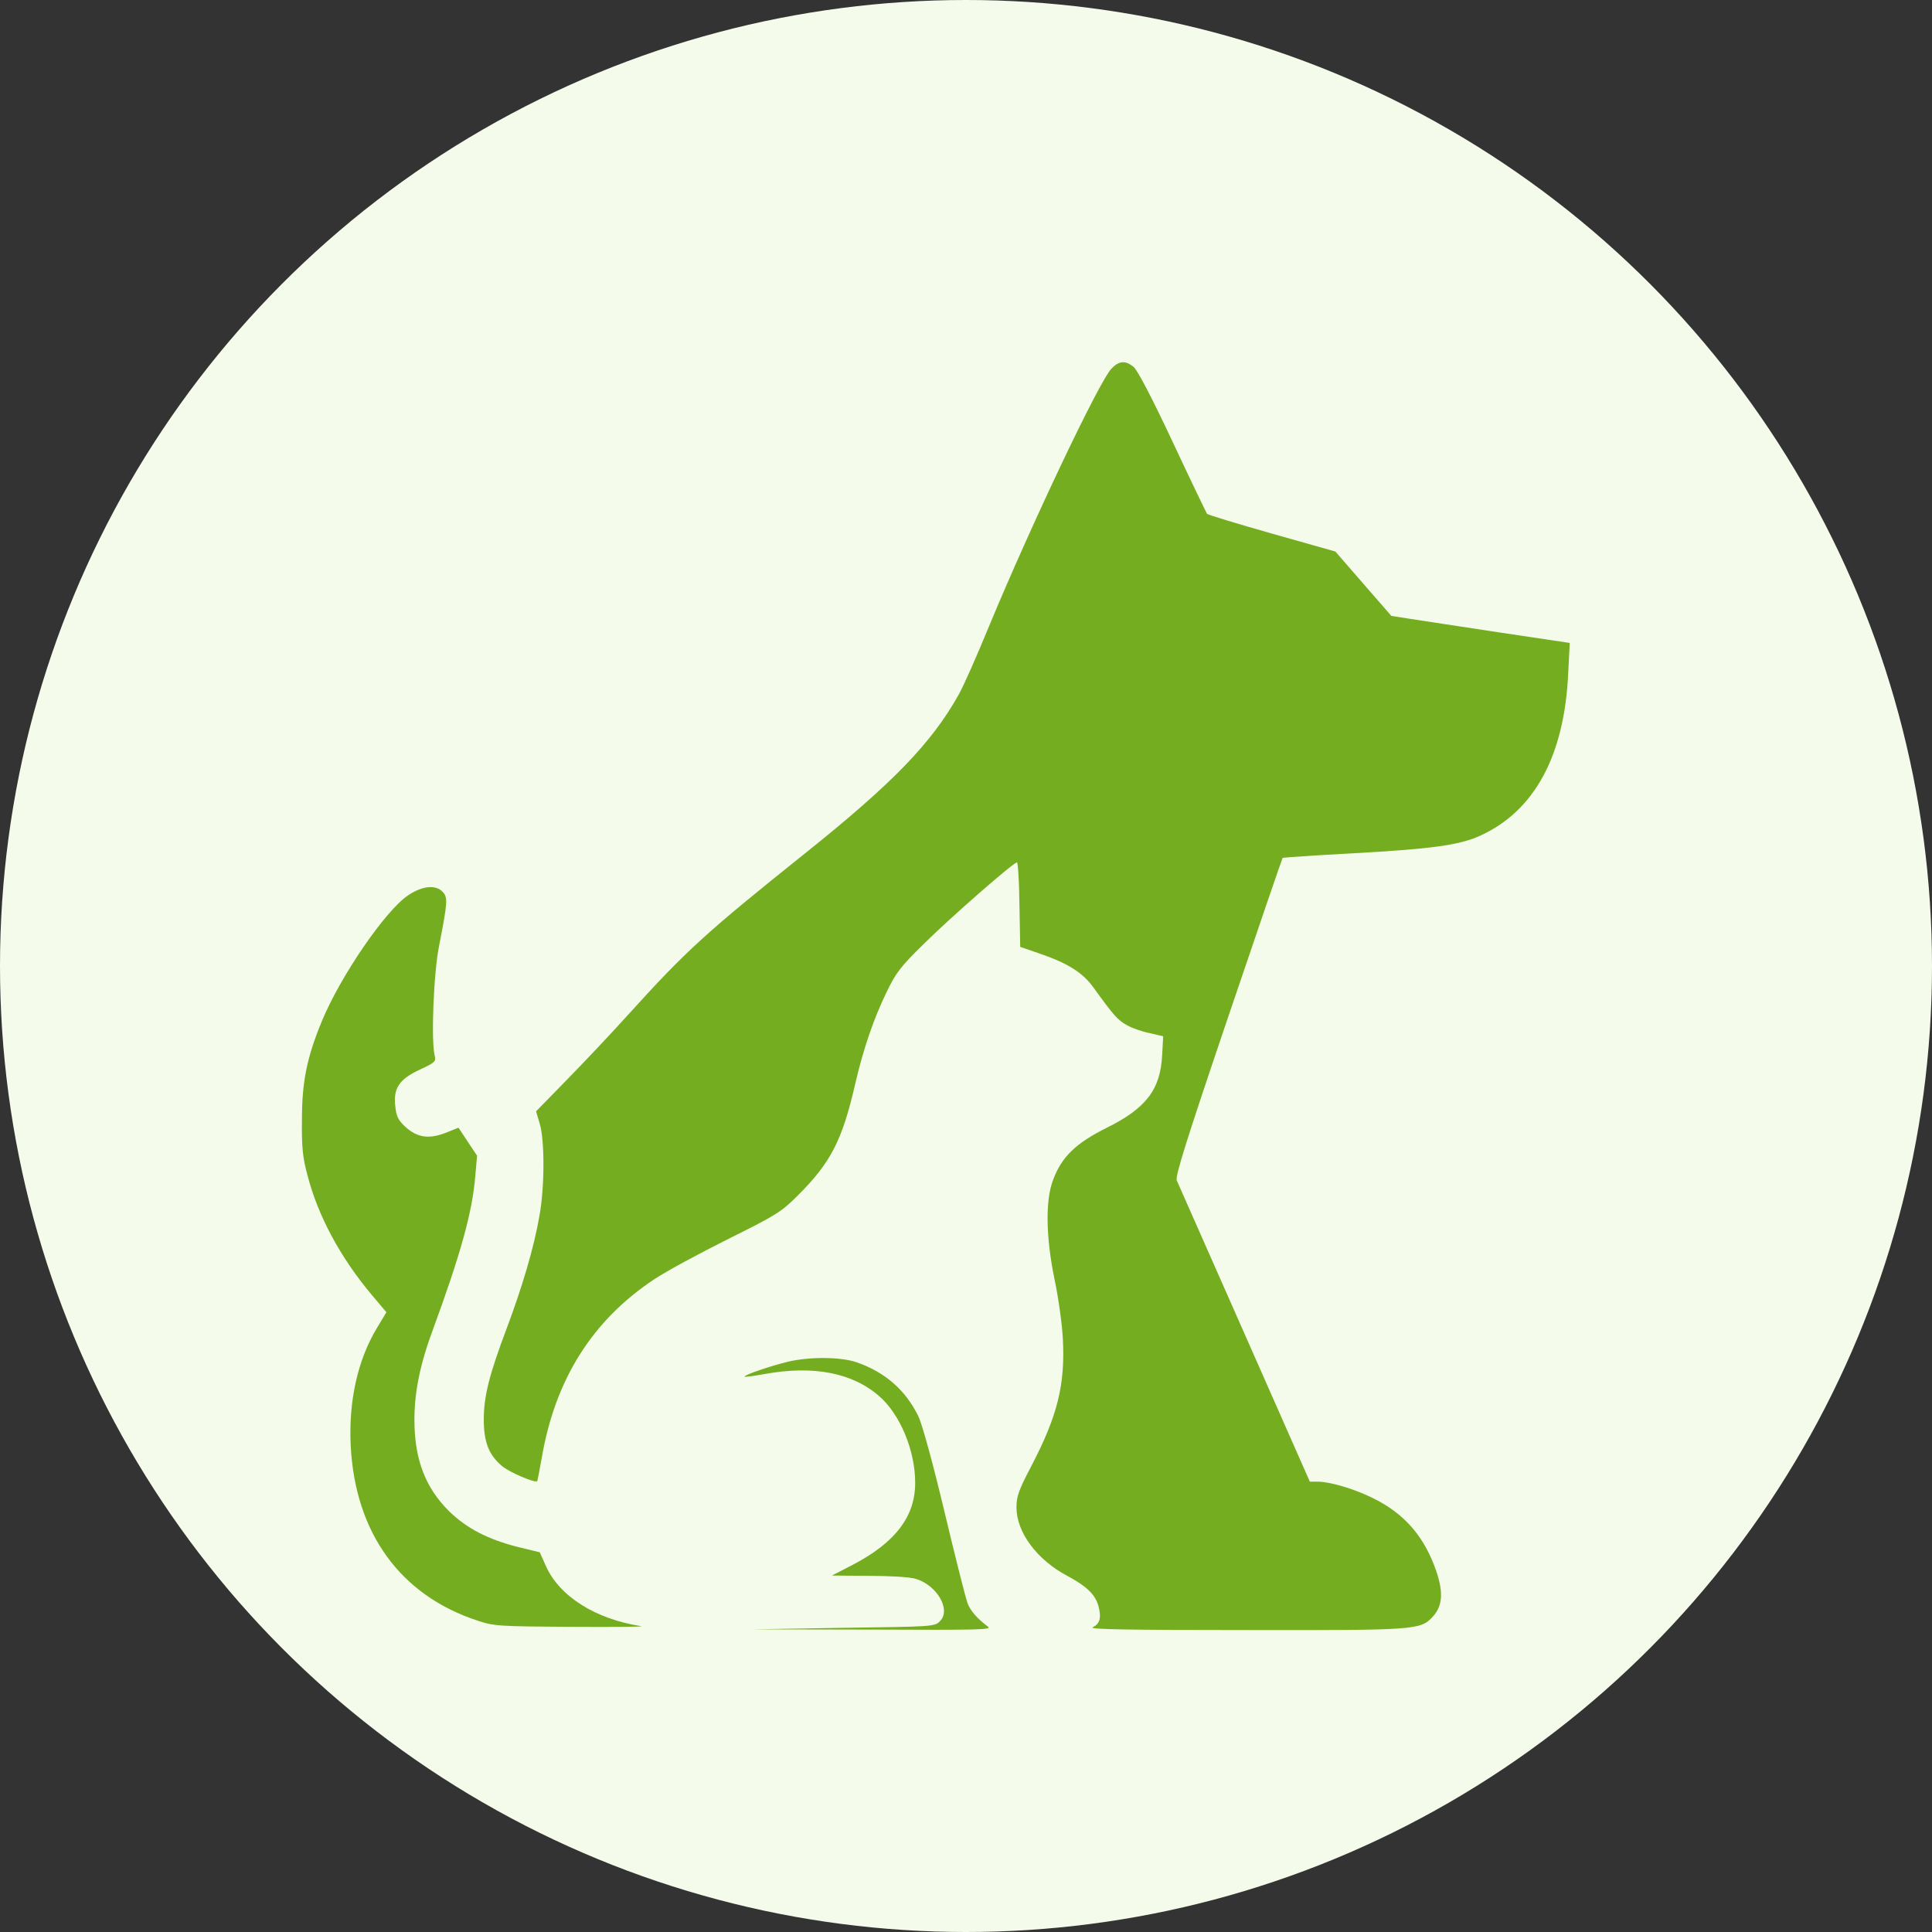 <?xml version="1.0" encoding="UTF-8"?> <svg xmlns="http://www.w3.org/2000/svg" width="32" height="32" viewBox="0 0 32 32" fill="none"><rect x="0" y="0" width="32" height="32" fill="#333333" stroke="none"/><circle cx="16" cy="16" r="16" fill="#F4FBEA"></circle><path d="M18.773 6.074C18.839 6.127 19.073 6.574 19.422 7.317C19.721 7.957 19.98 8.491 19.992 8.511C20.008 8.527 20.493 8.675 21.071 8.839L22.118 9.135L22.581 9.668L23.045 10.201L23.337 10.247C23.497 10.271 24.162 10.374 24.814 10.472L26 10.649L25.975 11.141C25.914 12.516 25.417 13.431 24.518 13.841C24.17 14.001 23.702 14.062 22.364 14.136C21.757 14.169 21.256 14.202 21.244 14.21C21.235 14.223 20.829 15.408 20.341 16.848C19.647 18.896 19.463 19.483 19.491 19.552C19.512 19.597 20.017 20.742 20.612 22.088L21.695 24.541H21.822C22.027 24.541 22.417 24.656 22.729 24.808C23.263 25.067 23.595 25.452 23.792 26.031C23.911 26.388 23.891 26.605 23.727 26.782C23.525 26.999 23.439 27.003 20.616 26.999C18.724 26.999 18.03 26.987 18.096 26.954C18.219 26.897 18.244 26.794 18.195 26.605C18.141 26.408 17.997 26.273 17.677 26.101C17.173 25.834 16.836 25.378 16.836 24.968C16.836 24.784 16.873 24.681 17.086 24.275C17.517 23.446 17.645 22.933 17.604 22.17C17.591 21.928 17.53 21.489 17.468 21.198C17.32 20.484 17.312 19.864 17.448 19.528C17.591 19.154 17.825 18.933 18.326 18.682C18.982 18.358 19.22 18.047 19.249 17.476L19.266 17.164L19.04 17.111C18.913 17.086 18.74 17.025 18.658 16.976C18.511 16.893 18.449 16.824 18.108 16.352C17.932 16.11 17.69 15.958 17.242 15.802L16.898 15.683L16.885 14.982C16.881 14.6 16.861 14.284 16.844 14.284C16.787 14.284 15.753 15.187 15.305 15.63C14.911 16.015 14.838 16.114 14.682 16.438C14.472 16.869 14.296 17.386 14.169 17.936C13.951 18.888 13.762 19.257 13.208 19.807C12.937 20.077 12.855 20.127 12.047 20.529C11.571 20.767 11.025 21.062 10.836 21.189C9.81 21.87 9.195 22.847 8.973 24.148C8.936 24.353 8.903 24.525 8.899 24.533C8.862 24.566 8.444 24.39 8.316 24.283C8.099 24.102 8.013 23.889 8.013 23.512C8.013 23.126 8.103 22.769 8.394 21.998C8.653 21.308 8.846 20.656 8.936 20.131C9.022 19.655 9.022 18.884 8.94 18.613L8.879 18.407L9.379 17.895C9.658 17.611 10.126 17.115 10.422 16.787C11.362 15.749 11.69 15.449 13.327 14.14C14.784 12.975 15.428 12.31 15.876 11.51C15.958 11.367 16.184 10.854 16.381 10.374C17.07 8.712 18.215 6.295 18.412 6.103C18.535 5.975 18.638 5.967 18.773 6.074Z" fill="#75AD21"></path><path d="M7.336 14.776C7.418 14.867 7.414 14.945 7.274 15.659C7.18 16.118 7.139 17.25 7.2 17.484C7.225 17.579 7.208 17.599 6.95 17.718C6.609 17.878 6.511 18.026 6.548 18.33C6.564 18.49 6.597 18.555 6.712 18.662C6.909 18.842 7.098 18.871 7.377 18.765L7.594 18.678L7.746 18.908L7.902 19.142L7.873 19.47C7.824 20.077 7.631 20.767 7.172 22.018C6.958 22.593 6.864 23.056 6.864 23.516C6.864 24.168 7.044 24.64 7.438 25.03C7.726 25.313 8.083 25.497 8.571 25.621L8.94 25.711L9.039 25.932C9.26 26.437 9.864 26.819 10.619 26.934C10.684 26.946 10.167 26.95 9.47 26.946C8.267 26.938 8.181 26.934 7.91 26.843C6.634 26.425 5.883 25.395 5.809 23.947C5.772 23.208 5.924 22.523 6.244 21.994L6.4 21.735L6.158 21.448C5.637 20.828 5.267 20.139 5.095 19.474C5.013 19.175 4.996 19.003 5.001 18.551C5.001 17.915 5.083 17.517 5.329 16.918C5.637 16.171 6.388 15.072 6.765 14.826C6.999 14.67 7.221 14.649 7.336 14.776Z" fill="#75AD21"></path><path d="M14.189 22.564C14.661 22.728 14.998 23.023 15.211 23.458C15.273 23.585 15.453 24.238 15.646 25.05C15.827 25.809 15.999 26.49 16.028 26.56C16.081 26.691 16.192 26.814 16.364 26.942C16.438 26.995 16.212 26.999 14.456 26.991L12.466 26.987L13.972 26.962C15.449 26.942 15.482 26.942 15.568 26.852C15.757 26.667 15.523 26.256 15.166 26.15C15.072 26.121 14.743 26.101 14.39 26.101L13.779 26.096L14.128 25.916C14.834 25.547 15.162 25.112 15.158 24.554C15.158 24.02 14.903 23.417 14.559 23.122C14.115 22.736 13.471 22.613 12.671 22.757C12.494 22.79 12.338 22.81 12.334 22.802C12.31 22.777 12.786 22.617 13.061 22.552C13.422 22.469 13.931 22.474 14.189 22.564Z" fill="#75AD21"></path></svg> 